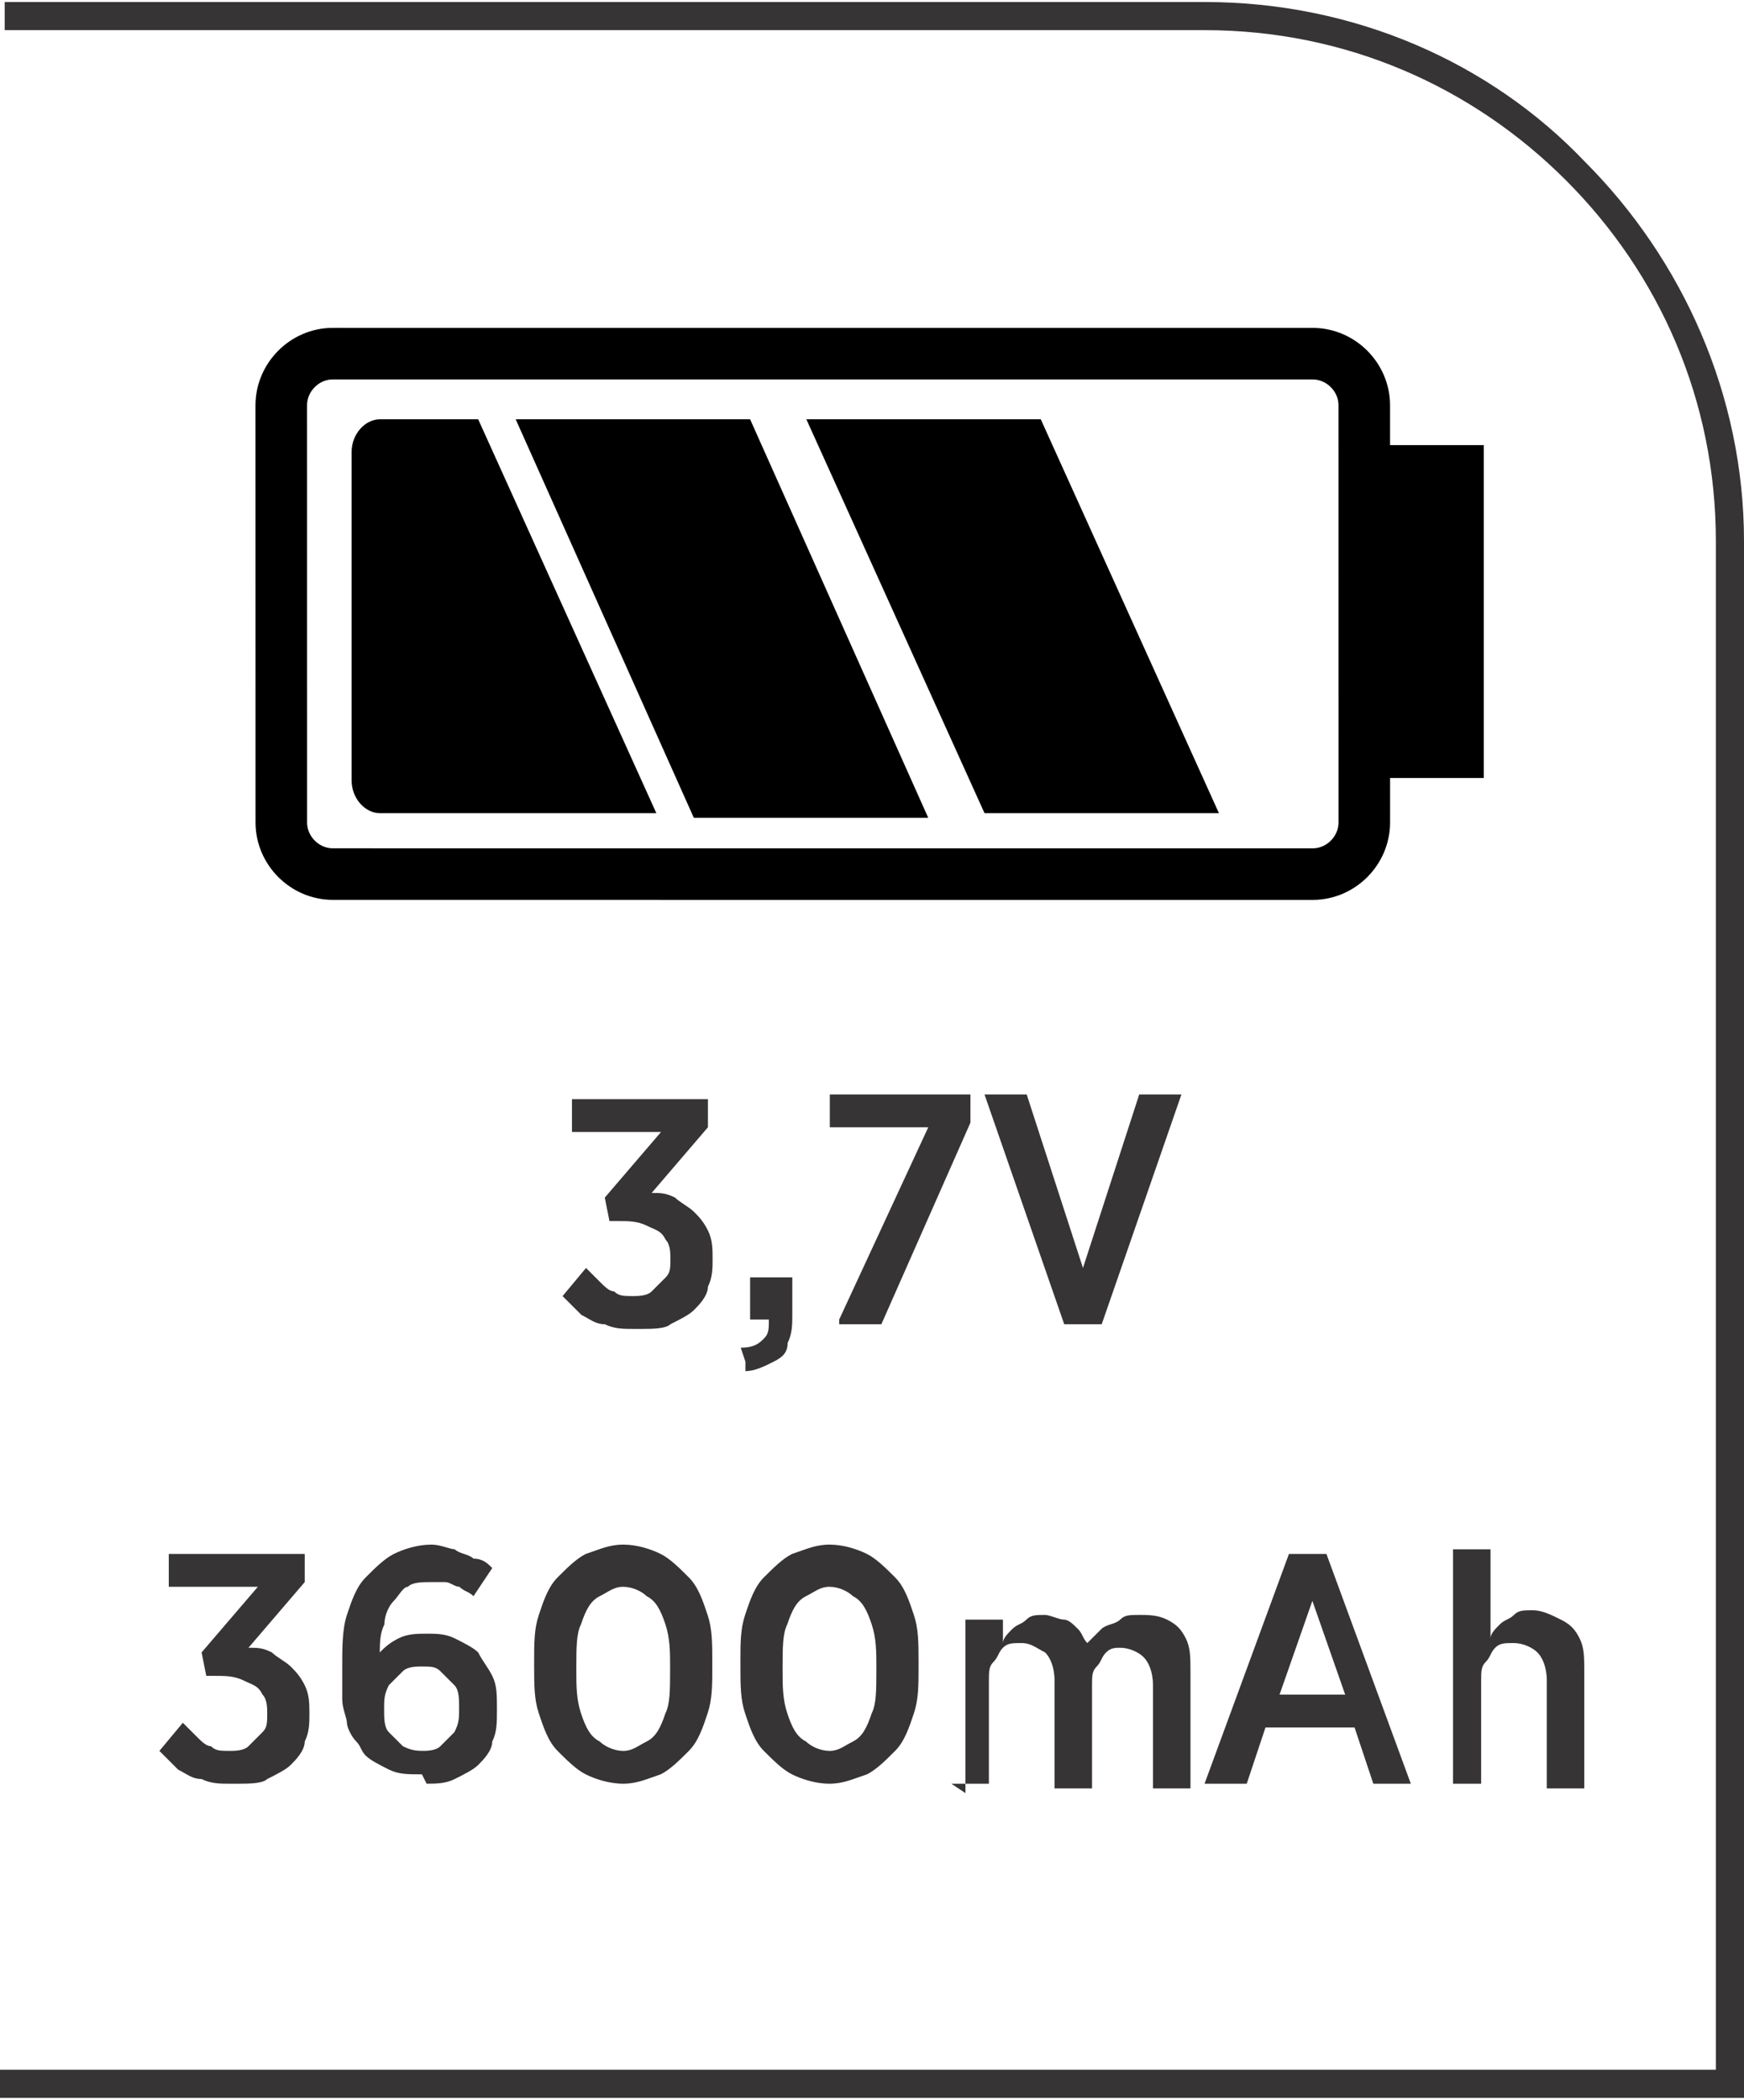 <?xml version="1.0" encoding="UTF-8"?>
<!DOCTYPE svg PUBLIC "-//W3C//DTD SVG 1.1//EN" "http://www.w3.org/Graphics/SVG/1.1/DTD/svg11.dtd">
<!-- Creator: CorelDRAW -->
<svg xmlns="http://www.w3.org/2000/svg" xml:space="preserve" width="6.566mm" height="7.905mm" style="shape-rendering:geometricPrecision; text-rendering:geometricPrecision; image-rendering:optimizeQuality; fill-rule:evenodd; clip-rule:evenodd"
viewBox="0 0 0.372 0.447"
 xmlns:xlink="http://www.w3.org/1999/xlink">
 <defs>
  <style type="text/css">
   <![CDATA[
    .str0 {stroke:black;stroke-width:0.011}
    .fil1 {fill:none;fill-rule:nonzero}
    .fil2 {fill:black}
    .fil0 {fill:#373435;fill-rule:nonzero}
   ]]>
  </style>
 </defs>
 <g id="Layer_x0020_1">
  <path class="fil0" d="M-0 0.441l0.366 0 0 -0.326c0,-0.03 -0.012,-0.057 -0.032,-0.077 -0.02,-0.02 -0.047,-0.032 -0.077,-0.032l-0.256 0 0 -0.006 0.256 0c0.032,0 0.061,0.013 0.081,0.034 0.021,0.021 0.034,0.05 0.034,0.081l0 0.332 -0.372 0 0 -0.006z"/>
  <path class="fil1 str0" d="M0.071 0.075l0.209 0c0.006,5.65804e-006 0.011,0.005 0.011,0.011l5.65804e-006 0.089c-5.65804e-006,0.006 -0.005,0.011 -0.011,0.011l-0.209 -5.65804e-006c-0.006,5.65804e-006 -0.011,-0.005 -0.011,-0.011l-1.13161e-005 -0.089c1.13161e-005,-0.006 0.005,-0.011 0.011,-0.011z"/>
  <polygon class="fil2 str0" points="0.293,0.16 0.311,0.16 0.311,0.1 0.293,0.1 "/>
  <path class="fil2" d="M0.081 0.089l0.021 0 0.038 0.084 -0.059 0c-0.003,0 -0.006,-0.003 -0.006,-0.007l0 -0.07c0,-0.004 0.003,-0.007 0.006,-0.007z"/>
  <polygon class="fil2" points="0.148,0.174 0.198,0.174 0.16,0.089 0.11,0.089 "/>
  <polygon class="fil2" points="0.21,0.173 0.26,0.173 0.222,0.089 0.172,0.089 "/>
  <path class="fil0" d="M0.137 0.283c0.002,-1.13161e-005 0.005,-0 0.006,-0.001 0.002,-0.001 0.004,-0.002 0.005,-0.003 0.001,-0.001 0.003,-0.003 0.003,-0.005 0.001,-0.002 0.001,-0.004 0.001,-0.006l0 -0c-1.13161e-005,-0.002 -0,-0.004 -0.001,-0.006 -0.001,-0.002 -0.002,-0.003 -0.003,-0.004 -0.001,-0.001 -0.003,-0.002 -0.004,-0.003 -0.002,-0.001 -0.003,-0.001 -0.005,-0.001l0.012 -0.014 0 -0.006 -0.029 0 0 0.007 0.019 0 -0.012 0.014 0.001 0.005 0.002 0c0.002,0 0.004,0 0.006,0.001 0.002,0.001 0.003,0.001 0.004,0.003 0.001,0.001 0.001,0.003 0.001,0.004l0 0c-1.13161e-005,0.002 -0,0.003 -0.001,0.004 -0.001,0.001 -0.002,0.002 -0.003,0.003 -0.001,0.001 -0.003,0.001 -0.004,0.001 -0.002,-1.13161e-005 -0.003,-0 -0.004,-0.001 -0.001,-0 -0.002,-0.001 -0.003,-0.002 -0.001,-0.001 -0.002,-0.002 -0.003,-0.003l-0.005 0.006c0.001,0.001 0.003,0.003 0.004,0.004 0.002,0.001 0.003,0.002 0.005,0.002 0.002,0.001 0.004,0.001 0.006,0.001zm0.022 0.009c0.002,-0 0.004,-0.001 0.006,-0.002 0.002,-0.001 0.003,-0.002 0.003,-0.004 0.001,-0.002 0.001,-0.004 0.001,-0.006l0 -0.008 -0.009 0 0 0.009 0.004 0c0,0.002 -0,0.003 -0.001,0.004 -0.001,0.001 -0.002,0.002 -0.005,0.002l0.001 0.003zm0.02 -0.01l0.009 0 0.019 -0.043 0 -0.006 -0.03 0 0 0.007 0.021 0 -0.019 0.041zm0.049 0l0.007 0 0.017 -0.049 -0.009 0 -0.012 0.037 -0.012 -0.037 -0.009 0 0.017 0.049z"/>
  <path class="fil0" d="M0.051 0.38c0.002,-1.13161e-005 0.005,-0 0.006,-0.001 0.002,-0.001 0.004,-0.002 0.005,-0.003 0.001,-0.001 0.003,-0.003 0.003,-0.005 0.001,-0.002 0.001,-0.004 0.001,-0.006l0 -0c-1.13161e-005,-0.002 -0,-0.004 -0.001,-0.006 -0.001,-0.002 -0.002,-0.003 -0.003,-0.004 -0.001,-0.001 -0.003,-0.002 -0.004,-0.003 -0.002,-0.001 -0.003,-0.001 -0.005,-0.001l0.012 -0.014 0 -0.006 -0.029 0 0 0.007 0.019 0 -0.012 0.014 0.001 0.005 0.002 0c0.002,0 0.004,0 0.006,0.001 0.002,0.001 0.003,0.001 0.004,0.003 0.001,0.001 0.001,0.003 0.001,0.004l0 0c-1.13161e-005,0.002 -0,0.003 -0.001,0.004 -0.001,0.001 -0.002,0.002 -0.003,0.003 -0.001,0.001 -0.003,0.001 -0.004,0.001 -0.002,-1.13161e-005 -0.003,-0 -0.004,-0.001 -0.001,-0 -0.002,-0.001 -0.003,-0.002 -0.001,-0.001 -0.002,-0.002 -0.003,-0.003l-0.005 0.006c0.001,0.001 0.003,0.003 0.004,0.004 0.002,0.001 0.003,0.002 0.005,0.002 0.002,0.001 0.004,0.001 0.006,0.001zm0.04 0c0.002,-1.13161e-005 0.004,-0 0.006,-0.001 0.002,-0.001 0.004,-0.002 0.005,-0.003 0.001,-0.001 0.003,-0.003 0.003,-0.005 0.001,-0.002 0.001,-0.004 0.001,-0.007l0 -0c-1.13161e-005,-0.003 -0,-0.005 -0.001,-0.007 -0.001,-0.002 -0.002,-0.003 -0.003,-0.005 -0.001,-0.001 -0.003,-0.002 -0.005,-0.003 -0.002,-0.001 -0.004,-0.001 -0.006,-0.001 -0.002,1.13161e-005 -0.004,0 -0.006,0.001 -0.002,0.001 -0.003,0.002 -0.004,0.003 4.52643e-005,-0.002 0,-0.004 0.001,-0.006 0,-0.002 0.001,-0.004 0.002,-0.005 0.001,-0.001 0.002,-0.003 0.003,-0.003 0.001,-0.001 0.003,-0.001 0.005,-0.001 0.001,0 0.002,0 0.003,0 0.001,0 0.002,0.001 0.003,0.001 0.001,0.001 0.002,0.001 0.003,0.002l0.004 -0.006c-0.001,-0.001 -0.002,-0.002 -0.004,-0.002 -0.001,-0.001 -0.003,-0.001 -0.004,-0.002 -0.001,-0 -0.003,-0.001 -0.005,-0.001 -0.003,1.13161e-005 -0.006,0.001 -0.008,0.002 -0.002,0.001 -0.004,0.003 -0.006,0.005 -0.002,0.002 -0.003,0.005 -0.004,0.008 -0.001,0.003 -0.001,0.007 -0.001,0.011l0 0c0,0.003 0,0.005 0,0.007 0,0.002 0.001,0.004 0.001,0.005 0,0.001 0.001,0.003 0.002,0.004 0.001,0.001 0.001,0.002 0.002,0.003 0.001,0.001 0.003,0.002 0.005,0.003 0.002,0.001 0.004,0.001 0.007,0.001zm-6.78965e-005 -0.007c-0.002,-1.13161e-005 -0.003,-0 -0.005,-0.001 -0.001,-0.001 -0.002,-0.002 -0.003,-0.003 -0.001,-0.001 -0.001,-0.003 -0.001,-0.005l0 -0c1.13161e-005,-0.002 0,-0.003 0.001,-0.005 0.001,-0.001 0.002,-0.002 0.003,-0.003 0.001,-0.001 0.003,-0.001 0.004,-0.001 0.002,1.13161e-005 0.003,0 0.004,0.001 0.001,0.001 0.002,0.002 0.003,0.003 0.001,0.001 0.001,0.003 0.001,0.005l0 0c0,0.002 -0,0.003 -0.001,0.005 -0.001,0.001 -0.002,0.002 -0.003,0.003 -0.001,0.001 -0.003,0.001 -0.004,0.001zm0.042 0.007c0.003,-1.13161e-005 0.005,-0.001 0.008,-0.002 0.002,-0.001 0.004,-0.003 0.006,-0.005 0.002,-0.002 0.003,-0.005 0.004,-0.008 0.001,-0.003 0.001,-0.006 0.001,-0.01l0 -0.001c-1.13161e-005,-0.004 -0,-0.007 -0.001,-0.01 -0.001,-0.003 -0.002,-0.006 -0.004,-0.008 -0.002,-0.002 -0.004,-0.004 -0.006,-0.005 -0.002,-0.001 -0.005,-0.002 -0.008,-0.002 -0.003,1.13161e-005 -0.005,0.001 -0.008,0.002 -0.002,0.001 -0.004,0.003 -0.006,0.005 -0.002,0.002 -0.003,0.005 -0.004,0.008 -0.001,0.003 -0.001,0.006 -0.001,0.01l0 0.001c1.13161e-005,0.004 0,0.007 0.001,0.01 0.001,0.003 0.002,0.006 0.004,0.008 0.002,0.002 0.004,0.004 0.006,0.005 0.002,0.001 0.005,0.002 0.008,0.002zm0 -0.007c-0.002,-1.13161e-005 -0.004,-0.001 -0.005,-0.002 -0.002,-0.001 -0.003,-0.003 -0.004,-0.006 -0.001,-0.003 -0.001,-0.006 -0.001,-0.009l0 -0.001c1.13161e-005,-0.004 0,-0.007 0.001,-0.009 0.001,-0.003 0.002,-0.005 0.004,-0.006 0.002,-0.001 0.003,-0.002 0.005,-0.002 0.002,1.13161e-005 0.004,0.001 0.005,0.002 0.002,0.001 0.003,0.003 0.004,0.006 0.001,0.003 0.001,0.006 0.001,0.009l0 0.001c-1.13161e-005,0.004 -0,0.007 -0.001,0.009 -0.001,0.003 -0.002,0.005 -0.004,0.006 -0.002,0.001 -0.003,0.002 -0.005,0.002zm0.044 0.007c0.003,-1.13161e-005 0.005,-0.001 0.008,-0.002 0.002,-0.001 0.004,-0.003 0.006,-0.005 0.002,-0.002 0.003,-0.005 0.004,-0.008 0.001,-0.003 0.001,-0.006 0.001,-0.01l0 -0.001c-1.13161e-005,-0.004 -0,-0.007 -0.001,-0.01 -0.001,-0.003 -0.002,-0.006 -0.004,-0.008 -0.002,-0.002 -0.004,-0.004 -0.006,-0.005 -0.002,-0.001 -0.005,-0.002 -0.008,-0.002 -0.003,1.13161e-005 -0.005,0.001 -0.008,0.002 -0.002,0.001 -0.004,0.003 -0.006,0.005 -0.002,0.002 -0.003,0.005 -0.004,0.008 -0.001,0.003 -0.001,0.006 -0.001,0.01l0 0.001c1.13161e-005,0.004 0,0.007 0.001,0.01 0.001,0.003 0.002,0.006 0.004,0.008 0.002,0.002 0.004,0.004 0.006,0.005 0.002,0.001 0.005,0.002 0.008,0.002zm0 -0.007c-0.002,-1.13161e-005 -0.004,-0.001 -0.005,-0.002 -0.002,-0.001 -0.003,-0.003 -0.004,-0.006 -0.001,-0.003 -0.001,-0.006 -0.001,-0.009l0 -0.001c1.13161e-005,-0.004 0,-0.007 0.001,-0.009 0.001,-0.003 0.002,-0.005 0.004,-0.006 0.002,-0.001 0.003,-0.002 0.005,-0.002 0.002,1.13161e-005 0.004,0.001 0.005,0.002 0.002,0.001 0.003,0.003 0.004,0.006 0.001,0.003 0.001,0.006 0.001,0.009l0 0.001c-1.13161e-005,0.004 -0,0.007 -0.001,0.009 -0.001,0.003 -0.002,0.005 -0.004,0.006 -0.002,0.001 -0.003,0.002 -0.005,0.002zm0.026 0.007l0.008 0 0 -0.022c1.13161e-005,-0.002 0,-0.003 0.001,-0.004 0.001,-0.001 0.001,-0.002 0.002,-0.003 0.001,-0.001 0.002,-0.001 0.004,-0.001 0.002,0 0.003,0.001 0.005,0.002 0.001,0.001 0.002,0.003 0.002,0.006l0 0.023 0.008 0 0 -0.022c1.13161e-005,-0.002 0,-0.003 0.001,-0.004 0.001,-0.001 0.001,-0.002 0.002,-0.003 0.001,-0.001 0.002,-0.001 0.003,-0.001 0.002,0 0.004,0.001 0.005,0.002 0.001,0.001 0.002,0.003 0.002,0.006l0 0.022 0.008 0 0 -0.025c-1.13161e-005,-0.003 -0,-0.005 -0.001,-0.007 -0.001,-0.002 -0.002,-0.003 -0.004,-0.004 -0.002,-0.001 -0.004,-0.001 -0.006,-0.001 -0.002,1.13161e-005 -0.003,0 -0.004,0.001 -0.001,0.001 -0.003,0.001 -0.004,0.002 -0.001,0.001 -0.002,0.002 -0.003,0.003 -0.001,-0.001 -0.001,-0.002 -0.002,-0.003 -0.001,-0.001 -0.002,-0.002 -0.003,-0.002 -0.001,-0 -0.003,-0.001 -0.004,-0.001 -0.002,1.13161e-005 -0.003,0 -0.004,0.001 -0.001,0.001 -0.002,0.001 -0.003,0.002 -0.001,0.001 -0.002,0.002 -0.002,0.003l0 -0.005 -0.008 0 0 0.037zm0.055 0l0.008 0 0.004 -0.012 0.019 0 0.004 0.012 0.008 0 -0.018 -0.049 -0.008 0 -0.018 0.049zm0.015 -0.019l0.007 -0.02 0.007 0.02 -0.014 0zm0.035 0.019l0.008 0 0 -0.022c1.13161e-005,-0.002 0,-0.003 0.001,-0.004 0.001,-0.001 0.001,-0.002 0.002,-0.003 0.001,-0.001 0.002,-0.001 0.004,-0.001 0.002,1.13161e-005 0.004,0.001 0.005,0.002 0.001,0.001 0.002,0.003 0.002,0.006l0 0.023 0.008 0 0 -0.025c-1.13161e-005,-0.003 -0,-0.005 -0.001,-0.007 -0.001,-0.002 -0.002,-0.003 -0.004,-0.004 -0.002,-0.001 -0.004,-0.002 -0.006,-0.002 -0.002,1.13161e-005 -0.003,0 -0.004,0.001 -0.001,0.001 -0.002,0.001 -0.003,0.002 -0.001,0.001 -0.002,0.002 -0.002,0.003l0 -0.019 -0.008 0 0 0.05z"/>
 </g>
</svg>
